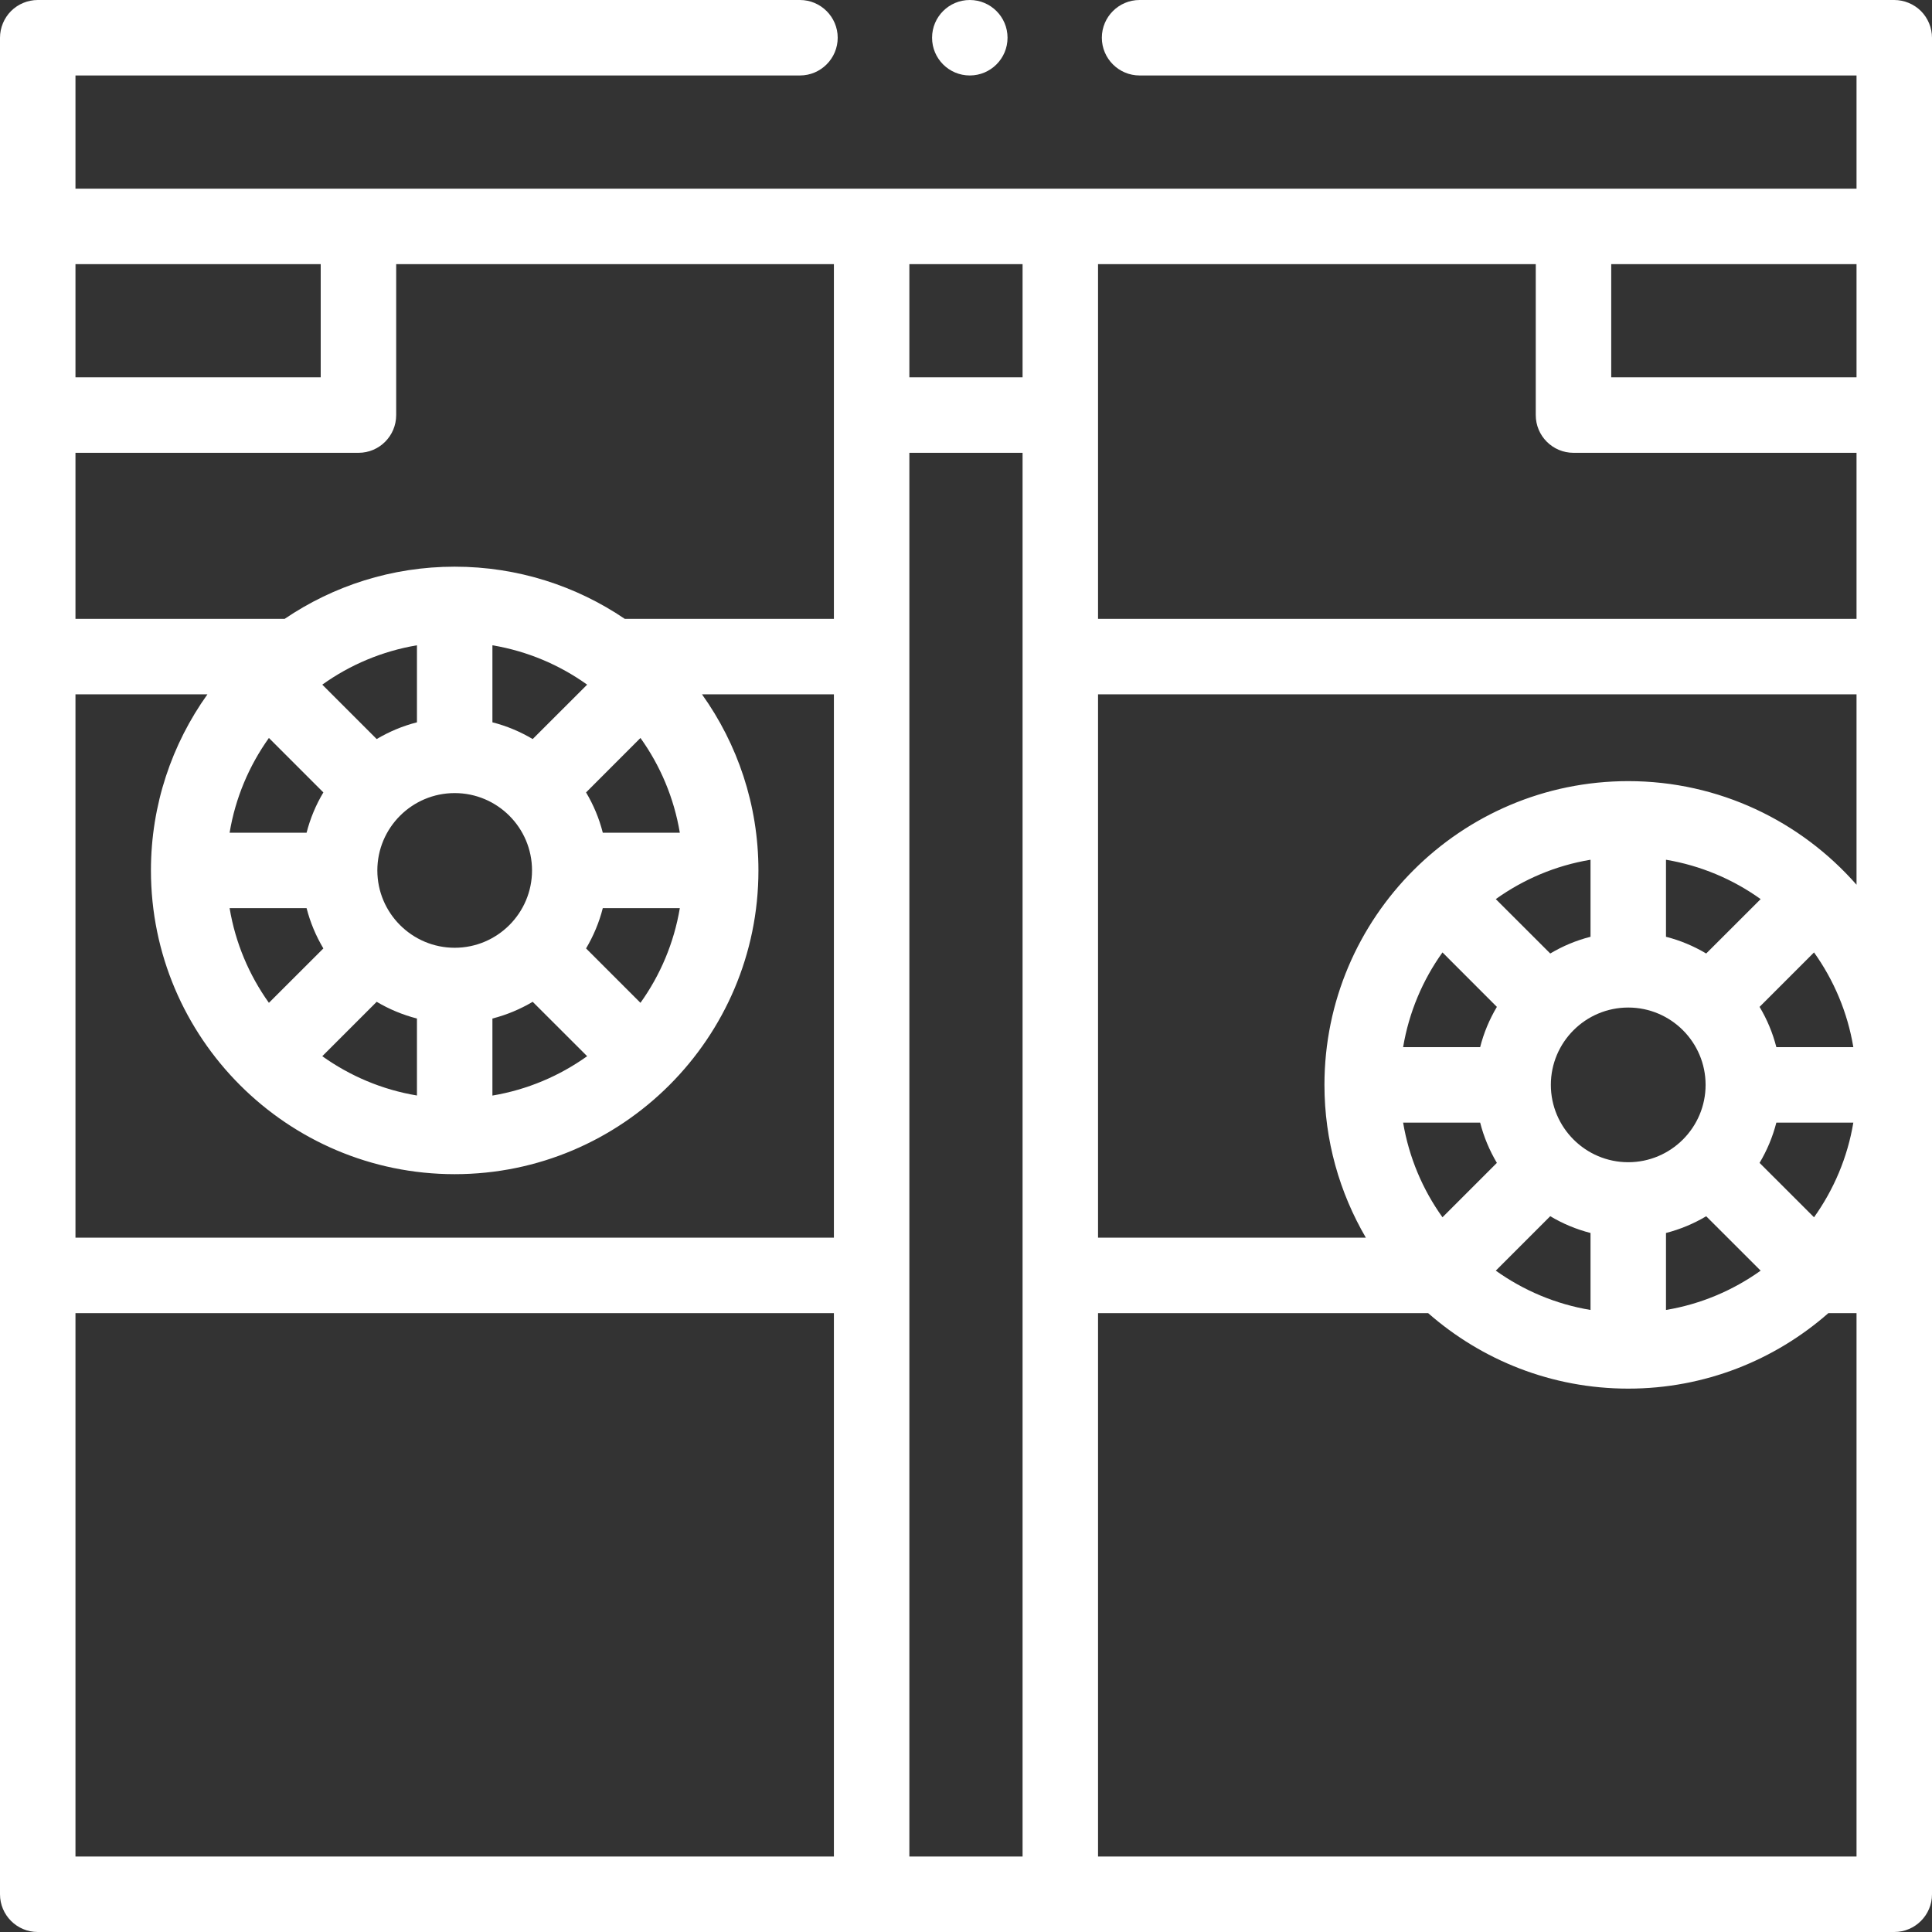 <svg width="32" height="32" viewBox="0 0 32 32" fill="none" xmlns="http://www.w3.org/2000/svg">
<rect x="0" y="0" width="32" height="32" fill="#333333" stroke="none"/>
<g clip-path="url(#clip0_36_3900)">
<path d="M16.063 1.25C16.408 1.25 16.688 0.97 16.688 0.625C16.688 0.28 16.408 0 16.063 0C15.717 0 15.438 0.28 15.438 0.625C15.438 0.97 15.717 1.25 16.063 1.25Z" fill="white"/>
<path d="M31.817 0.183C31.701 0.067 31.539 0 31.375 0H18.875C18.53 0 18.25 0.281 18.25 0.625C18.25 0.969 18.53 1.25 18.875 1.25H30.75V3.125H1.25V1.25H13.25C13.594 1.25 13.875 0.969 13.875 0.625C13.875 0.281 13.594 0 13.25 0H0.625C0.46 0 0.299 0.067 0.183 0.183C0.067 0.299 0 0.461 0 0.625L0 31.375C0 31.72 0.28 32 0.625 32H31.375C31.72 32 32 31.72 32 31.375L32 0.625C32 0.461 31.933 0.299 31.817 0.183ZM1.25 4.375H5.312V6.25H1.25V4.375ZM13.812 30.75H1.25V21.75H13.812V30.75ZM13.812 20.5H1.25V11.5H3.436C2.848 12.323 2.5 13.33 2.5 14.417C2.5 17.191 4.757 19.448 7.531 19.448C10.306 19.448 12.562 17.191 12.562 14.417C12.562 13.33 12.215 12.323 11.627 11.5H13.812V20.5H13.812ZM10.608 12.223C10.936 12.681 11.163 13.214 11.26 13.792H9.984C9.924 13.554 9.829 13.33 9.707 13.125L10.608 12.223ZM9.707 15.709C9.829 15.503 9.924 15.279 9.984 15.042H11.26C11.163 15.619 10.936 16.152 10.608 16.61L9.707 15.709ZM9.725 17.494C9.267 17.821 8.734 18.049 8.156 18.146V16.87C8.394 16.809 8.617 16.715 8.823 16.593L9.725 17.494ZM8.823 12.241C8.617 12.119 8.394 12.024 8.156 11.964V10.688C8.734 10.785 9.267 11.012 9.725 11.34L8.823 12.241ZM8.812 14.417C8.812 15.123 8.238 15.698 7.531 15.698C6.825 15.698 6.25 15.123 6.25 14.417C6.25 13.71 6.825 13.136 7.531 13.136C8.238 13.136 8.812 13.71 8.812 14.417ZM6.239 16.593C6.445 16.715 6.669 16.809 6.906 16.87V18.145C6.329 18.049 5.796 17.821 5.338 17.494L6.239 16.593ZM4.454 16.61C4.127 16.152 3.899 15.619 3.803 15.042H5.078C5.139 15.279 5.233 15.503 5.356 15.709L4.454 16.61ZM6.906 11.964C6.669 12.024 6.445 12.119 6.239 12.241L5.338 11.34C5.796 11.012 6.329 10.785 6.906 10.688V11.964ZM5.356 13.125C5.233 13.33 5.139 13.554 5.078 13.792H3.803C3.899 13.214 4.127 12.681 4.454 12.223L5.356 13.125ZM13.812 10.25H10.348C9.544 9.705 8.574 9.386 7.531 9.386C6.488 9.386 5.519 9.705 4.715 10.25H1.25V7.5H5.938C6.283 7.5 6.562 7.22 6.562 6.875V4.375H13.812V10.25H13.812ZM16.937 30.75H15.062V7.5H16.937V30.75ZM16.937 6.25H15.062V4.375H16.937V6.25ZM30.75 30.75H18.187V21.75H23.655C24.541 22.527 25.7 23 26.969 23C28.237 23 29.397 22.528 30.283 21.75H30.75V30.75ZM29.144 19.261C29.267 19.055 29.361 18.831 29.422 18.594H30.697C30.601 19.171 30.373 19.704 30.046 20.162L29.144 19.261ZM29.162 21.046C28.704 21.373 28.171 21.601 27.594 21.697V20.422C27.831 20.361 28.055 20.267 28.26 20.145L29.162 21.046ZM29.422 17.344C29.361 17.106 29.267 16.882 29.144 16.677L30.046 15.775C30.373 16.233 30.601 16.766 30.697 17.344H29.422ZM28.26 15.793C28.055 15.671 27.831 15.576 27.594 15.516V14.24C28.171 14.337 28.704 14.564 29.162 14.892L28.26 15.793ZM28.25 17.969C28.25 18.675 27.675 19.25 26.969 19.25C26.262 19.25 25.687 18.675 25.687 17.969C25.687 17.262 26.262 16.688 26.969 16.688C27.675 16.688 28.25 17.262 28.25 17.969ZM26.344 20.422V21.697C25.766 21.601 25.233 21.373 24.775 21.046L25.677 20.144C25.882 20.267 26.106 20.361 26.344 20.422ZM26.344 15.516C26.106 15.576 25.882 15.671 25.677 15.793L24.775 14.892C25.233 14.564 25.766 14.336 26.344 14.24V15.516ZM24.793 16.677C24.671 16.882 24.576 17.106 24.516 17.344H23.24C23.337 16.766 23.564 16.233 23.892 15.775L24.793 16.677ZM24.516 18.594C24.576 18.831 24.671 19.055 24.793 19.261L23.892 20.162C23.564 19.704 23.337 19.171 23.24 18.594H24.516ZM30.75 14.654C29.827 13.603 28.474 12.938 26.969 12.938C24.194 12.938 21.937 15.194 21.937 17.969C21.937 18.891 22.188 19.756 22.623 20.5H18.187V11.5H30.75L30.75 14.654ZM30.75 10.25H18.187V4.375H25.437V6.875C25.437 7.22 25.717 7.5 26.062 7.5H30.75V10.25H30.75ZM30.75 6.25H26.687V4.375H30.75V6.25Z" fill="white"/>
</g>
<defs>
<clipPath id="clip0_36_3900">
<rect width="32" height="32" fill="white"/>
</clipPath>
</defs>
</svg>
